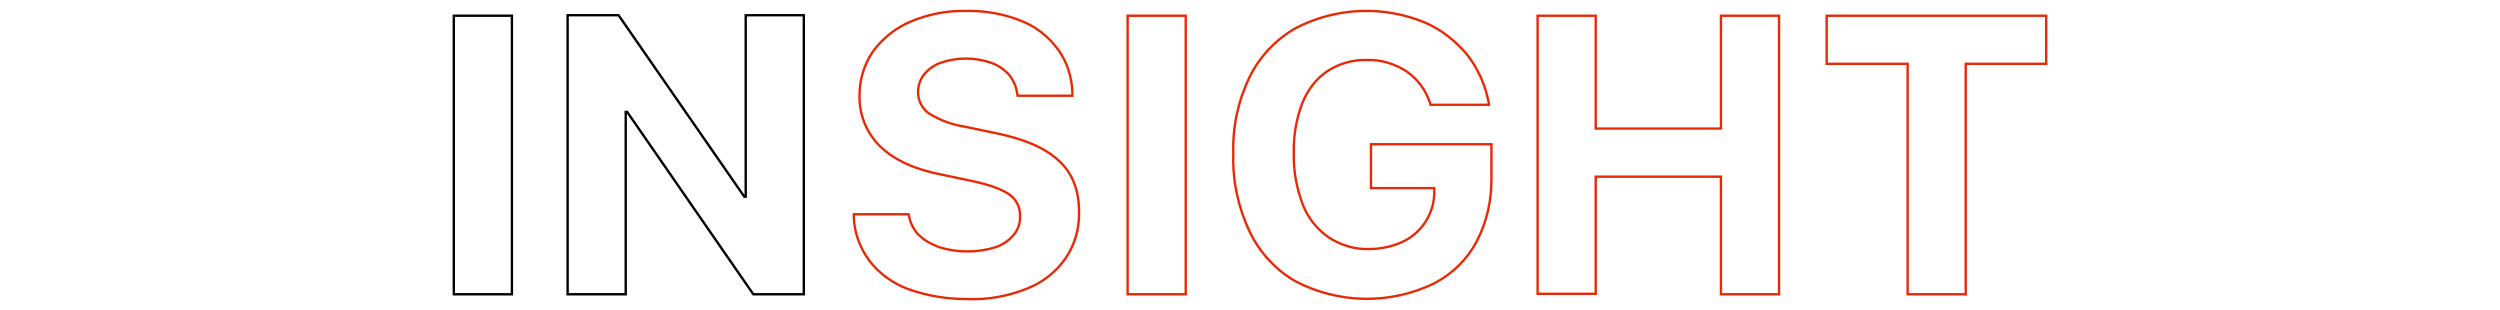 <?xml version="1.0" encoding="utf-8"?>
<!-- Generator: Adobe Illustrator 27.0.0, SVG Export Plug-In . SVG Version: 6.00 Build 0)  -->
<svg version="1.1" id="a7dc9ac5-ecac-4066-8c3d-160c3b142b99"
	 xmlns="http://www.w3.org/2000/svg" xmlns:xlink="http://www.w3.org/1999/xlink" x="0px" y="0px" viewBox="0 0 525 65"
	 style="enable-background:new 0 0 525 65;" xml:space="preserve">
<style type="text/css">
	.st0{fill:none;stroke:#E82906;stroke-width:0.5;}
	.st1{fill:none;stroke:#E82906;stroke-width:0.5;stroke-miterlimit:10;}
	.st2{fill:none;stroke:#000000;stroke-width:0.5;stroke-miterlimit:10;}
</style>
<g>
	<path class="st0" d="M322.9,3.3h12.2V27h26.3V3.3h12.2v58.5h-12.2V37.1h-26.3v24.6h-12.2V3.3z"/>
	<path class="st1" d="M400.5,13.4h-16.9V3.3h46.1v10.1h-16.9v48.4h-12.2V13.4z"/>
	<path class="st1" d="M272.1,59.1c-4.2-2.4-7.6-6.1-9.7-10.5c-2.4-5.1-3.6-10.7-3.4-16.3v0c-0.2-5.6,1-11.1,3.4-16.1
		c2.1-4.3,5.5-7.9,9.7-10.3c8.5-4.4,18.5-4.8,27.3-1.1c3.4,1.5,6.4,3.9,8.8,6.8c2.2,2.9,3.7,6.2,4.4,9.8l0.1,0.6h-12.3l-0.1-0.4
		c-0.9-2.7-2.6-5-4.9-6.6c-2.5-1.6-5.4-2.5-8.3-2.4c-2.9-0.1-5.8,0.7-8.3,2.3c-2.4,1.6-4.2,4-5.3,6.7c-1.3,3.4-1.9,7-1.8,10.6v0
		c-0.1,3.7,0.6,7.4,1.9,10.8c1.1,2.8,3,5.2,5.5,6.9c2.5,1.6,5.4,2.5,8.4,2.4c2.4,0,4.8-0.5,7-1.5c4.1-1.9,6.7-6,6.7-10.5l0-0.8
		h-13.3v-9.2h25.3v6.7c0.1,4.8-0.9,9.5-3.1,13.7c-2,3.8-5.1,6.8-8.9,8.8C291.9,64,281.2,63.8,272.1,59.1L272.1,59.1z"/>
	<path class="st2" d="M95.3,3.3h12.2v58.5H95.3V3.3z"/>
	<path class="st1" d="M236.8,3.3h12.2v58.5h-12.2V3.3z"/>
	<path class="st1" d="M190.7,60.7c-3.2-1.2-6-3.2-8.1-5.9c-2-2.7-3.2-5.9-3.3-9.2l0-0.6h11.5l0.1,0.4c0.3,1.5,1,2.9,2,3.9
		c1.2,1.2,2.7,2,4.3,2.6c1.9,0.6,3.9,0.9,6,0.9c2,0,4-0.3,5.9-0.9c1.5-0.5,2.8-1.4,3.8-2.6c0.9-1.1,1.4-2.5,1.3-3.9v0
		c0.1-1.8-0.8-3.6-2.3-4.6c-1.6-1.1-4.1-2-7.8-2.8l-6.2-1.3c-5.8-1.1-10.1-3.1-13-5.9c-2.9-2.8-4.5-6.7-4.4-10.8v0
		c0-3.3,1-6.6,2.9-9.3c2-2.7,4.8-4.9,7.9-6.2c3.6-1.5,7.6-2.3,11.5-2.2c4-0.1,8,0.6,11.7,2.1c3.1,1.2,5.7,3.3,7.7,6
		c1.9,2.6,2.9,5.8,3,9l0,0.7h-11.5l-0.1-0.5c-0.2-1.5-0.8-2.8-1.7-3.9c-1-1.1-2.3-2-3.7-2.5c-3.5-1.2-7.3-1.2-10.7,0
		c-1.4,0.5-2.6,1.4-3.5,2.5c-0.8,1.1-1.2,2.3-1.2,3.7v0c0,1.8,0.9,3.5,2.4,4.5c2.3,1.4,4.8,2.3,7.4,2.7l6.2,1.3
		c6.1,1.2,10.6,3.1,13.5,5.8c2.9,2.6,4.3,6.2,4.3,10.8v0c0.1,3.5-0.9,6.9-2.8,9.7c-2,2.9-4.8,5.1-8.1,6.4c-4,1.6-8.3,2.4-12.7,2.2
		C198.7,62.8,194.6,62.1,190.7,60.7z"/>
	<polygon class="st2" points="168.8,3.2 168.8,61.8 158.2,61.8 131.7,23.5 131.4,23.5 131.4,61.8 119.2,61.8 119.2,3.2 129.9,3.2 
		156.3,41.3 156.6,41.3 156.6,3.2 	"/>
</g>
</svg>

